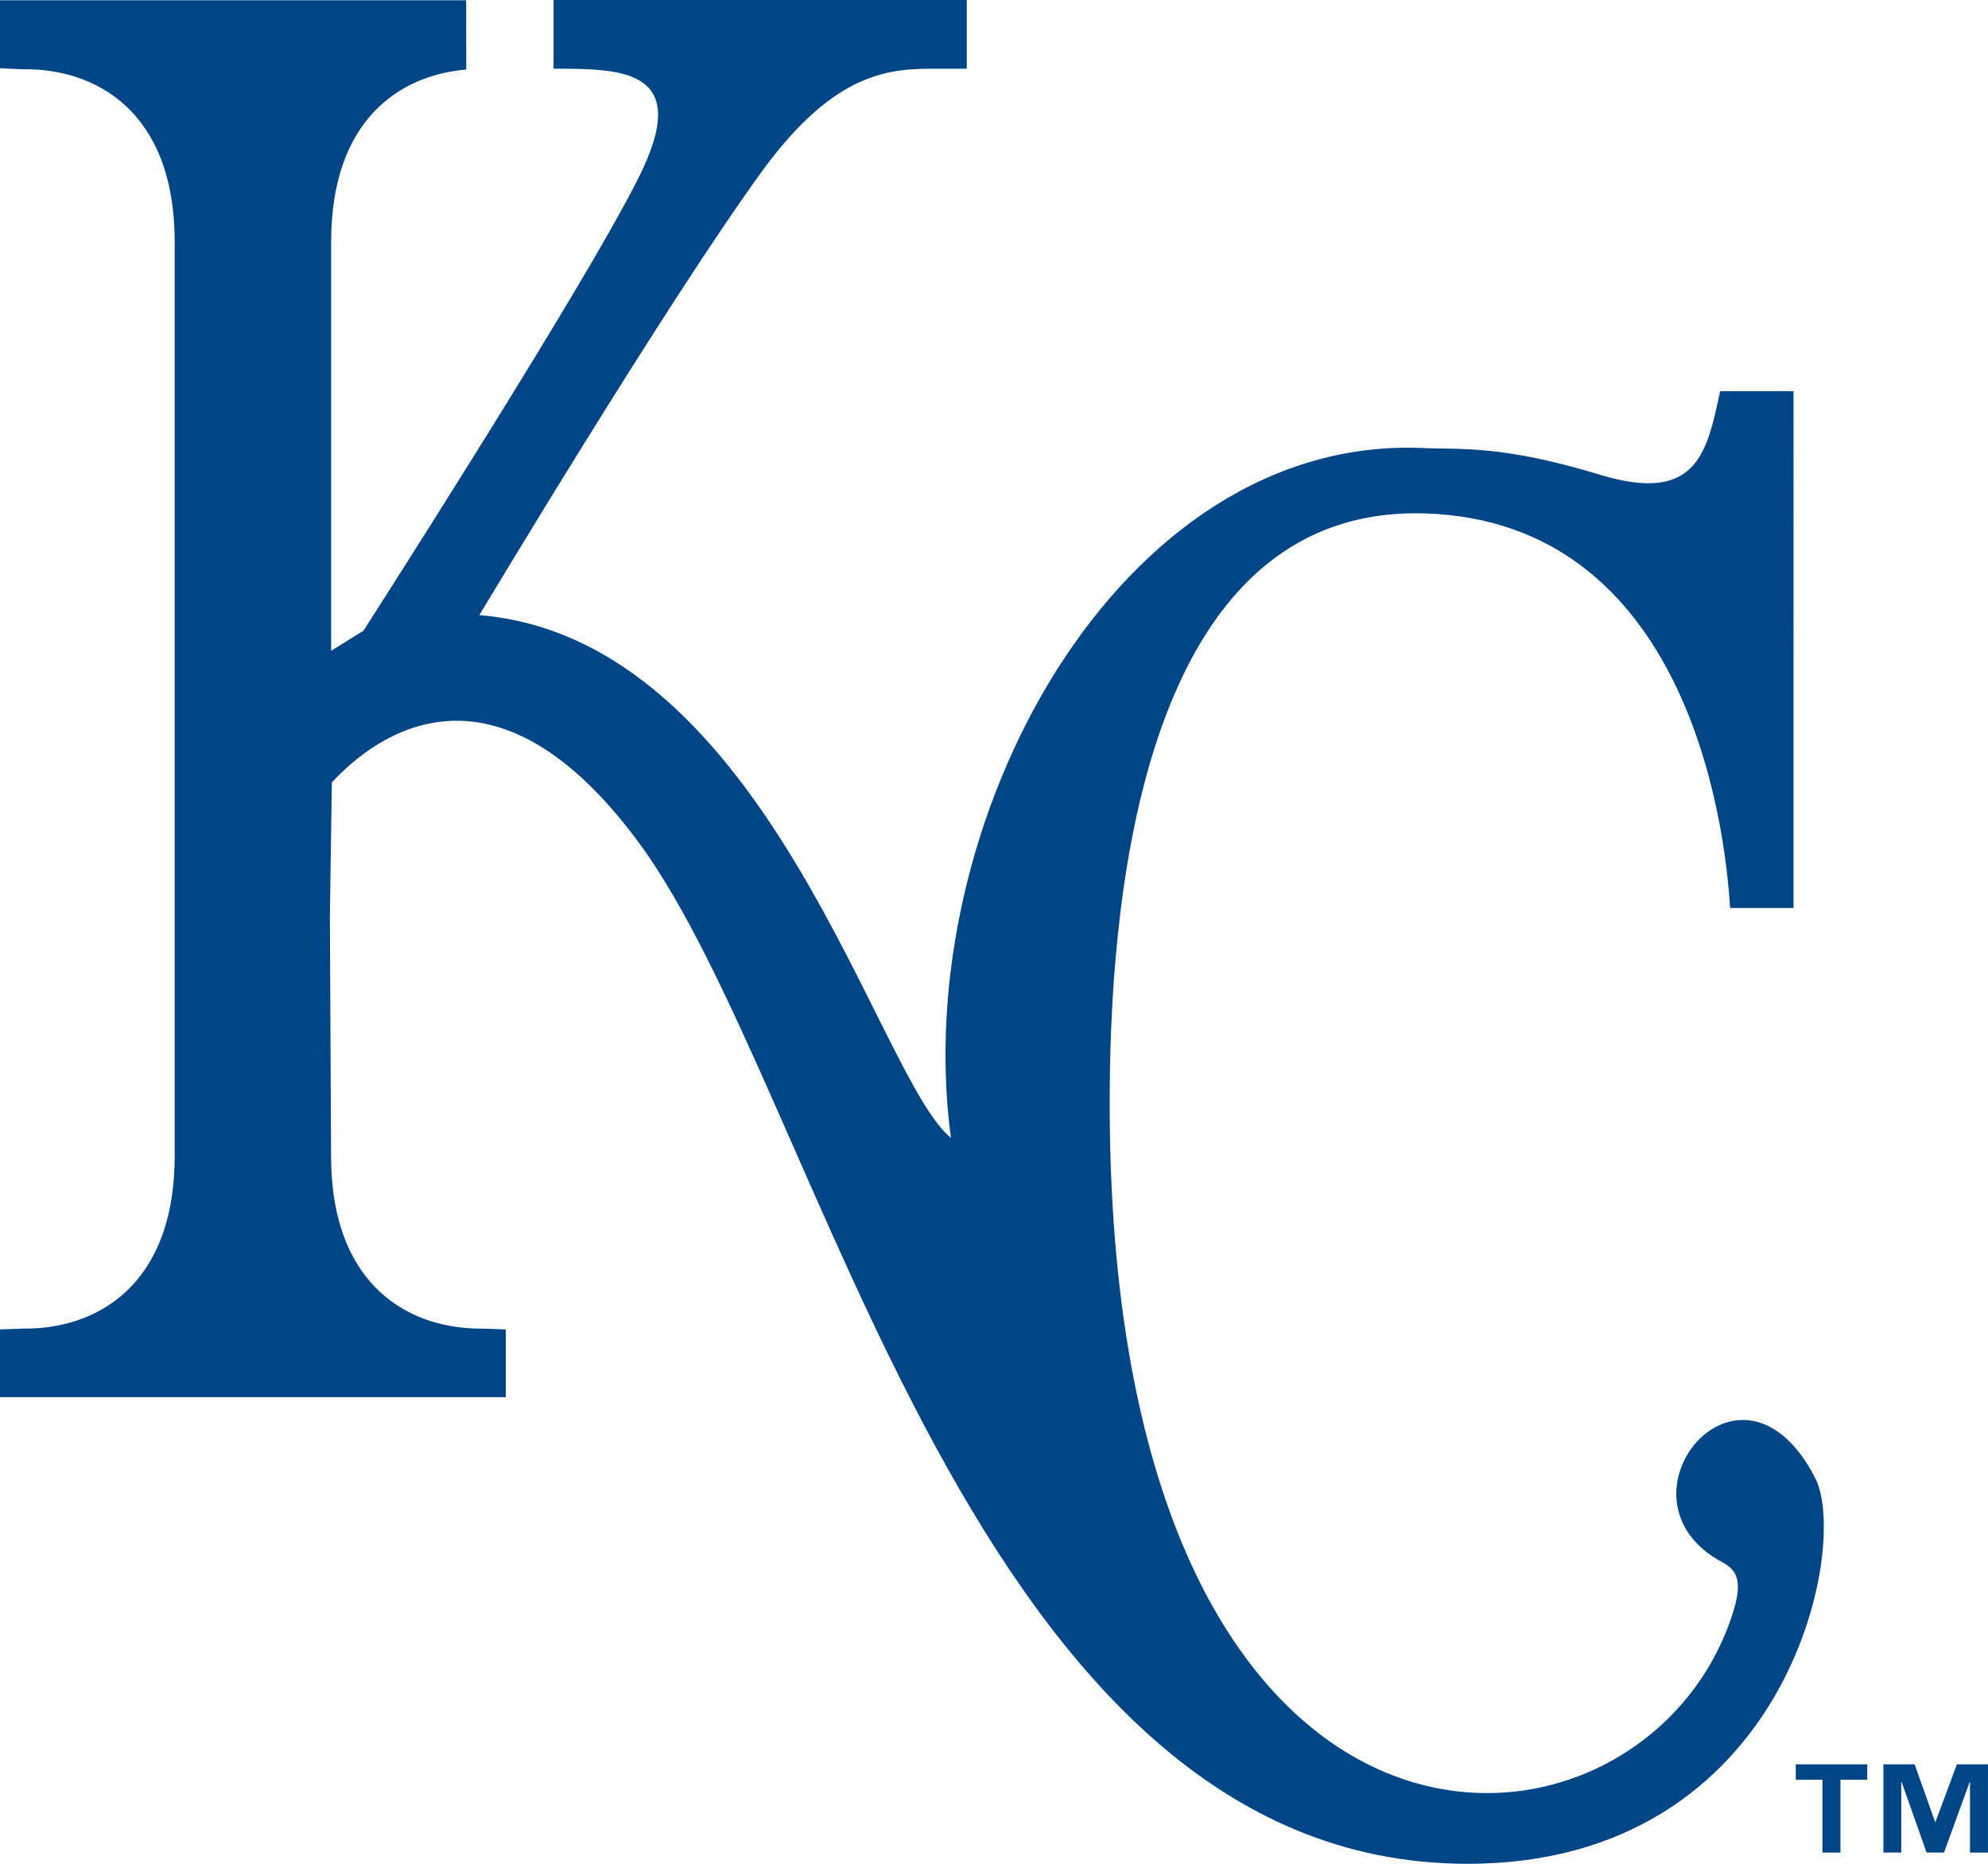 <svg xmlns:xlink="http://www.w3.org/1999/xlink" xmlns="http://www.w3.org/2000/svg" viewBox="0 0 145.82 136.704" width="145.82"  height="136.704" ><title>Kansas City Royals hat dark logo</title><g fill="#004687"><path d="M12.812 17.735c0-9.63-5.854-12.725-11.1-12.653L0 5.01V.02h34.194l.006 5.083c-4.902.41-9.91 3.713-9.91 12.632v29.997l2.37-1.47c4.927-7.696 17.858-28.106 20.548-34 3.312-7.222-1.75-7.222-6.605-7.222V0h30.31v5.04H68.78c-3.298 0-7.377 0-12.824 7.438-6.964 9.535-20.795 32.64-20.795 32.64 21.182 1.76 29.15 33.97 34.59 38.34-3.11-23.01 12.253-51.703 34.79-50.59 2.522.113 5.628-.238 12.82 1.954 7.195 2.19 7.853-1.74 8.815-6.132h5.38V66.6h-4.654c-.385-6.565-3.322-28.28-22.302-28.94-19.294-.647-22.925 24.104-23.187 40.995-.966 62.422 38.285 60.457 45.475 40.295 1.05-2.912.592-3.745-.587-4.382-8.554-4.59 1.363-16.87 6.857-6.132 2.52 4.928-1.99 28.27-25.516 28.27-36.525 0-47.214-56.54-60.814-74.942-10.595-14.33-19.237-7.88-22.488-4.373l-.143 9.846.087 17.54c0 9.64 5.848 12.735 11.105 12.673l1.713.06v4.97H0v-4.97l1.713-.06c5.246.06 11.1-3.036 11.1-12.675v-67.04M136.963 130.543h-1.966v5.34h-1.322v-5.34h-1.954v-1.132h5.243v1.133zm8.857 5.34h-1.322v-5.155h-.03l-1.874 5.154h-1.28l-1.82-5.154h-.037v5.154h-1.31v-6.47h2.292l1.5 4.217h.03l1.57-4.22h2.28v6.472z"/></g></svg>